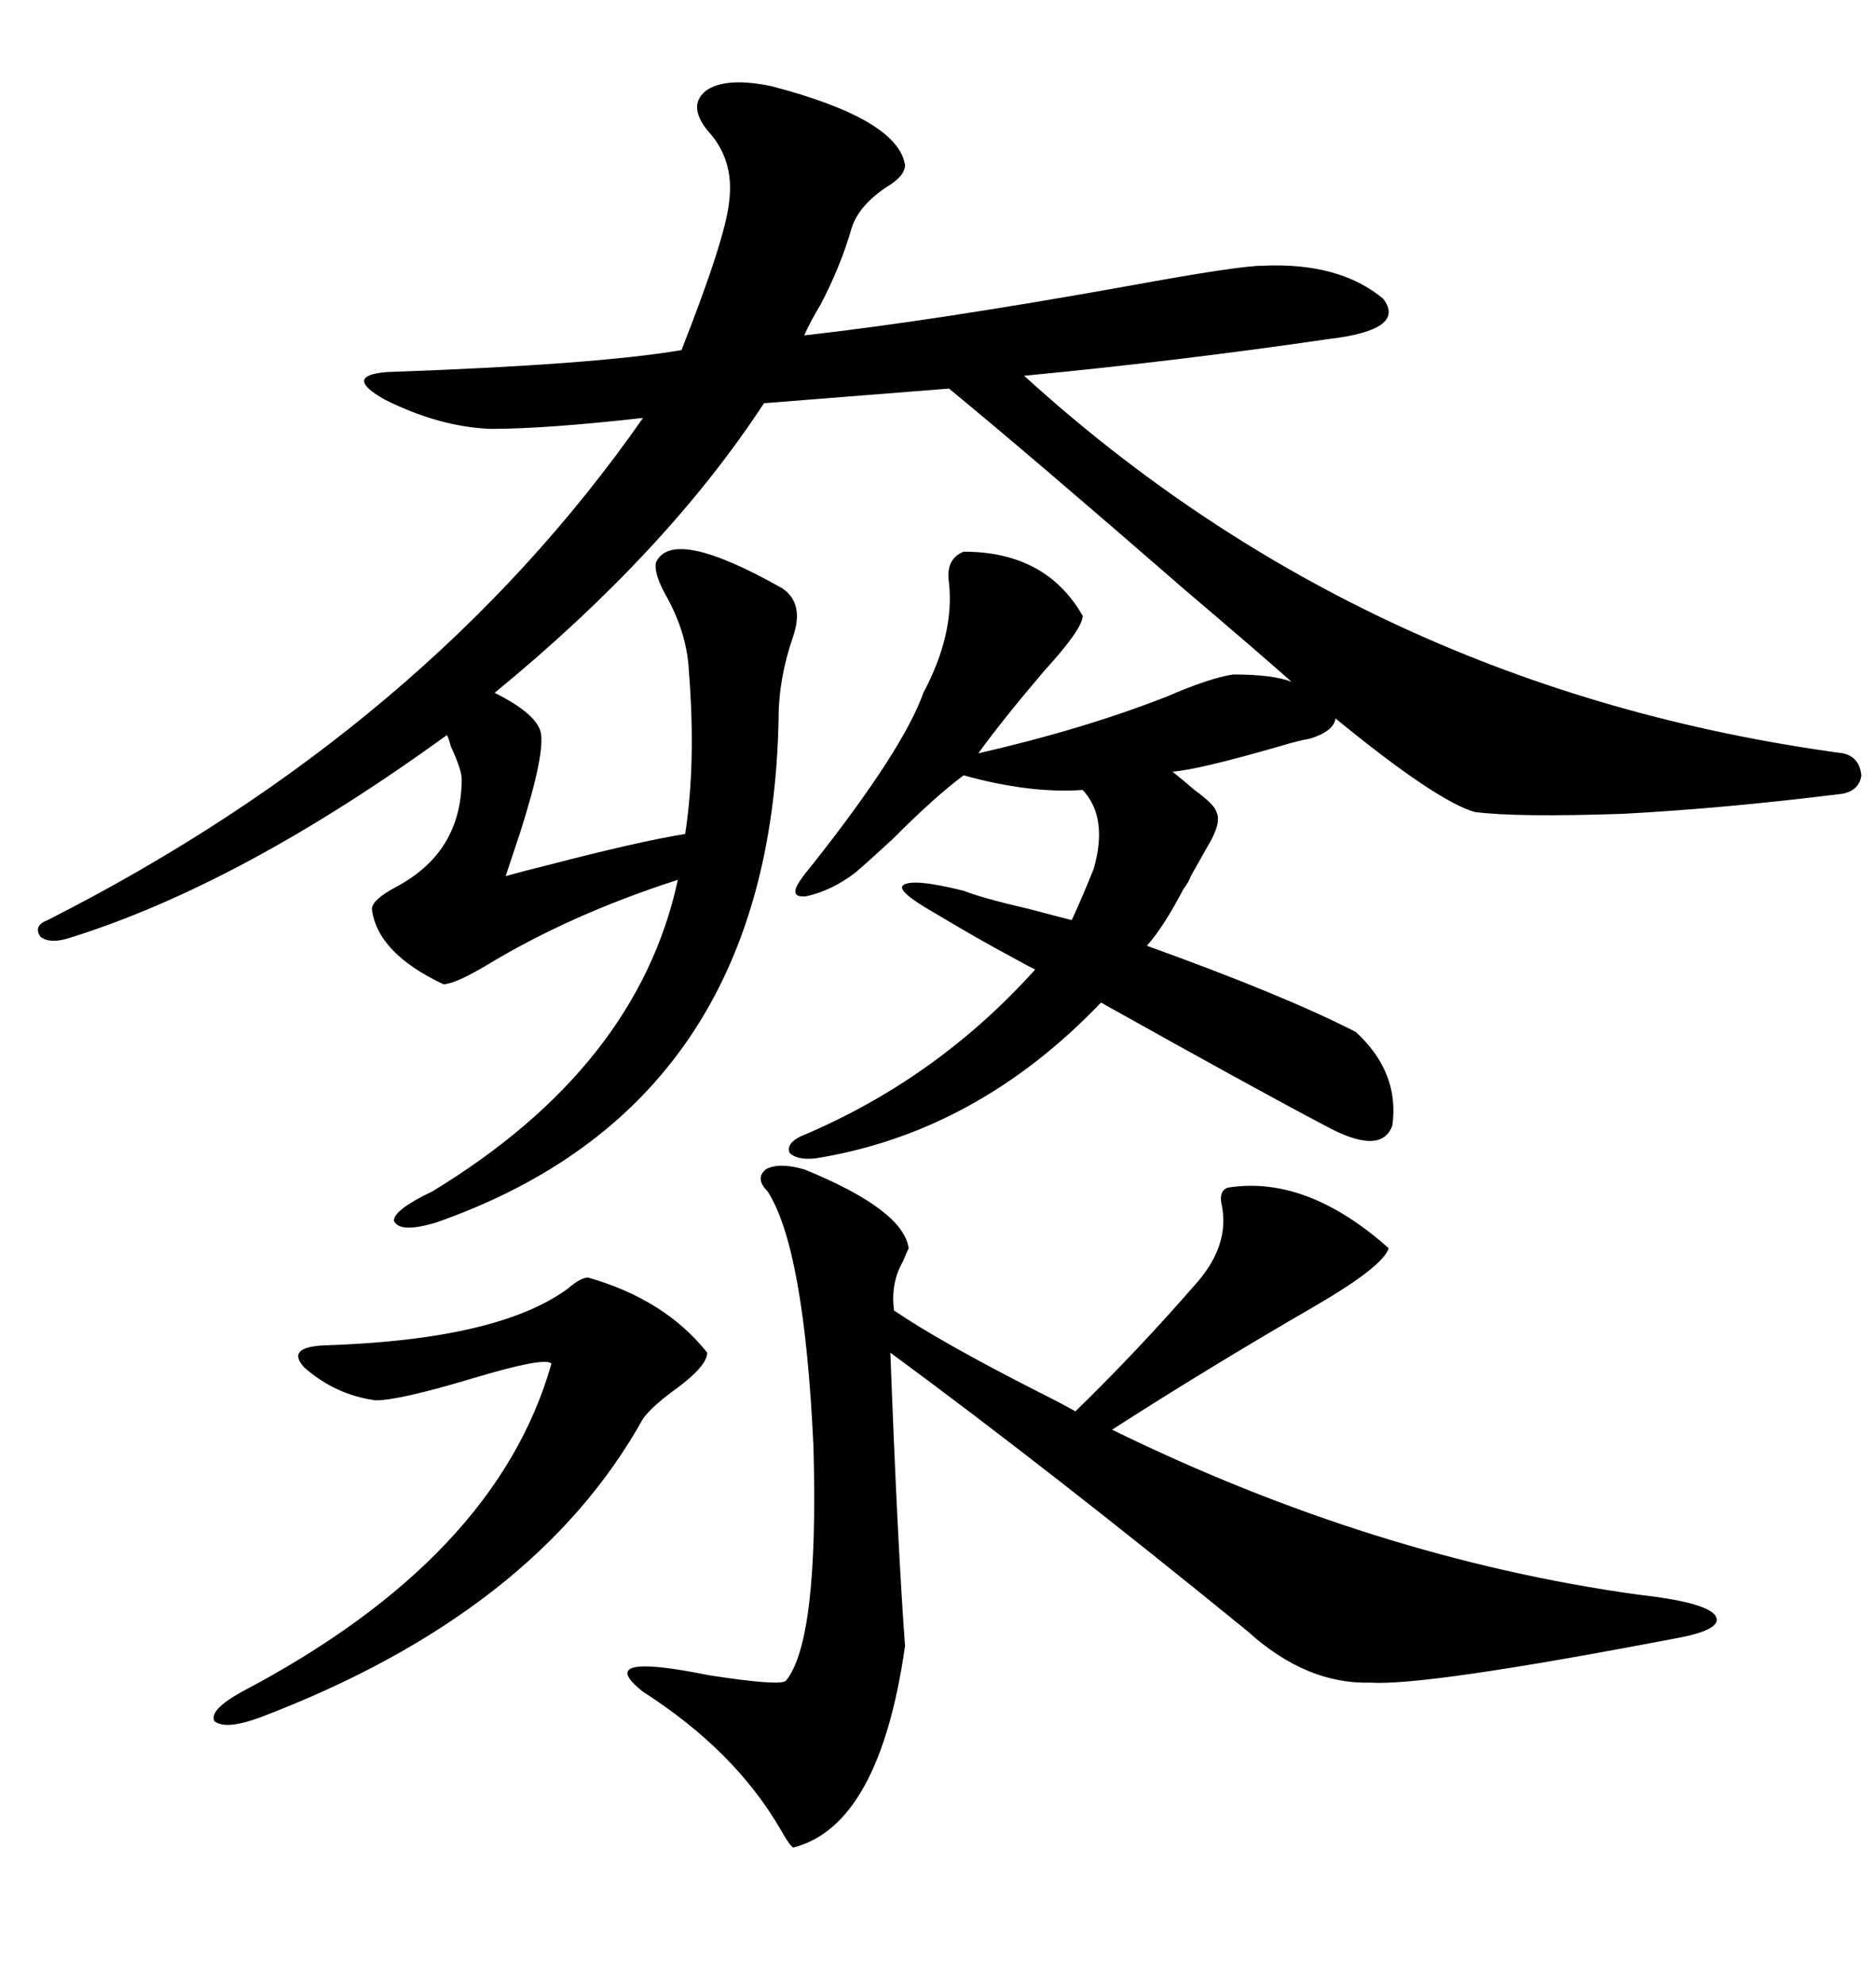 <svg xmlns="http://www.w3.org/2000/svg" xmlns:xlink="http://www.w3.org/1999/xlink" width="300" height="317.285"><path d="M104.88 89.94L104.88 89.94Q107.52 84.08 125.10 94.04L125.10 94.04Q128.61 96.39 126.86 101.66L126.86 101.66Q124.51 108.40 124.51 114.84L124.51 114.84Q123.34 176.66 69.73 195.41L69.73 195.41Q63.87 197.17 62.99 195.12L62.99 195.12Q62.99 193.36 69.14 190.43L69.14 190.43Q101.95 170.51 108.40 140.63L108.40 140.63Q91.11 146.19 77.64 154.39L77.64 154.39Q72.66 157.32 70.90 157.32L70.90 157.32Q60.35 152.34 59.47 145.31L59.47 145.31Q59.47 143.85 63.28 141.80L63.28 141.80Q73.83 136.23 73.83 124.51L73.83 124.51Q73.83 123.05 72.07 119.24L72.07 119.24Q71.78 118.07 71.48 117.48L71.48 117.48Q38.38 141.50 10.84 150L10.84 150Q7.91 150.88 6.45 149.71L6.45 149.71Q5.27 147.95 7.62 147.07L7.62 147.07Q68.26 116.31 102.83 66.80L102.83 66.80Q87.30 68.55 78.52 68.55L78.52 68.55Q70.31 68.26 61.52 63.87L61.52 63.87Q54.79 60.06 61.82 59.47L61.82 59.47Q95.21 58.30 108.98 55.96L108.98 55.96Q116.02 38.09 116.60 32.23L116.60 32.23Q117.48 25.49 113.09 20.80L113.09 20.80Q109.86 16.70 113.09 14.36L113.09 14.36Q116.31 12.30 123.34 13.77L123.34 13.77Q143.55 19.04 144.73 26.37L144.73 26.37Q144.73 28.13 141.80 29.88L141.80 29.88Q137.40 32.81 136.23 36.33L136.23 36.33Q134.47 42.48 131.25 48.63L131.25 48.63Q129.49 51.56 128.61 53.61L128.61 53.61Q149.41 51.27 180.47 45.70L180.47 45.70Q198.05 42.48 201.86 42.48L201.86 42.48Q214.16 41.89 221.19 47.75L221.19 47.75Q225 52.73 212.40 54.20L212.40 54.20Q188.38 57.71 163.77 60.06L163.77 60.06Q218.85 110.16 294.73 120.41L294.73 120.41Q297.36 121.00 297.66 123.93L297.66 123.93Q297.36 126.27 294.73 126.86L294.73 126.86Q275.98 129.20 259.57 130.08L259.57 130.08Q242.58 130.66 235.84 129.79L235.84 129.79Q229.69 128.03 213.57 114.84L213.57 114.84Q213.28 116.89 209.47 118.07L209.47 118.07Q207.71 118.36 204.79 119.24L204.79 119.24Q191.60 123.05 187.50 123.34L187.50 123.34Q188.96 124.51 191.02 126.27L191.02 126.27Q194.24 128.61 194.53 129.79L194.53 129.79Q195.41 131.54 193.07 135.35L193.07 135.35Q191.60 137.99 190.43 140.04L190.43 140.04Q190.14 140.92 189.26 142.09L189.26 142.09Q186.04 148.24 183.40 151.17L183.40 151.17Q205.37 159.08 216.80 164.94L216.80 164.94Q223.83 171.39 222.66 179.88L222.66 179.88Q220.90 184.86 211.82 179.88L211.82 179.88Q200.68 174.02 176.07 160.25L176.07 160.25Q156.15 181.05 130.37 185.16L130.37 185.16Q127.44 185.45 126.27 184.28L126.27 184.28Q125.68 182.81 128.03 181.64L128.03 181.64Q149.71 172.56 165.53 154.98L165.53 154.98Q164.36 154.39 161.72 152.93L161.72 152.93Q156.74 150.29 149.41 145.90L149.41 145.90Q143.26 142.38 144.43 141.50L144.43 141.50Q145.90 140.33 154.10 142.38L154.10 142.38Q157.03 143.55 164.65 145.31L164.65 145.31Q169.04 146.48 171.39 147.07L171.39 147.07Q173.14 143.26 174.90 138.87L174.90 138.87Q177.25 130.66 173.14 126.27L173.14 126.27Q164.65 126.86 154.10 123.93L154.10 123.93Q149.71 127.15 142.68 134.18L142.68 134.18Q138.87 137.70 136.82 139.45L136.82 139.45Q133.01 142.38 128.91 143.26L128.91 143.26Q125.98 143.55 128.03 140.63L128.03 140.63Q128.61 139.75 130.08 137.99L130.08 137.99Q144.43 119.82 147.66 110.74L147.66 110.74Q152.64 101.37 151.76 93.16L151.76 93.16Q151.17 89.36 154.10 88.18L154.10 88.18Q167.29 88.18 173.14 98.44L173.14 98.44Q173.14 100.49 166.99 107.23L166.99 107.23Q160.25 115.14 156.45 120.41L156.45 120.41Q173.14 116.60 186.62 111.33L186.62 111.33Q193.36 108.40 197.17 107.81L197.17 107.81Q203.61 107.81 206.54 108.98L206.54 108.98Q201.27 104.30 189.55 94.34L189.55 94.34Q164.94 72.95 151.76 62.11L151.76 62.11L122.17 64.45Q106.64 88.18 79.10 110.74L79.10 110.74Q85.55 113.96 86.43 116.89L86.43 116.89Q87.30 120.12 83.20 133.01L83.20 133.01Q81.74 137.40 80.86 140.04L80.86 140.04Q82.91 139.45 87.60 138.28L87.60 138.28Q102.25 134.47 109.57 133.30L109.57 133.30Q111.33 121.88 110.16 107.23L110.16 107.23Q109.86 101.07 106.35 94.92L106.35 94.92Q104.59 91.70 104.88 89.94ZM128.61 186.91L128.61 186.91Q144.43 193.36 145.31 199.51L145.31 199.51Q145.02 200.10 144.43 201.56L144.43 201.56Q142.38 205.08 142.97 209.47L142.97 209.47Q150.29 214.45 165.82 222.36L165.82 222.36Q169.92 224.41 171.97 225.59L171.97 225.59Q181.93 215.92 191.60 204.79L191.60 204.79Q196.58 198.93 195.41 192.77L195.41 192.77Q194.82 190.43 196.29 189.84L196.29 189.84Q208.89 187.79 222.07 199.51L222.07 199.51Q221.19 202.44 210.06 208.89L210.06 208.89Q193.36 218.55 177.83 228.52L177.83 228.52Q219.73 249.02 261.91 254.88L261.91 254.88Q272.46 256.05 274.22 258.11L274.22 258.11Q275.98 260.45 267.77 261.91L267.77 261.91Q227.93 269.53 219.14 268.95L219.14 268.95Q208.89 269.24 199.51 260.74L199.51 260.74Q167.87 234.96 142.38 216.21L142.38 216.21Q143.55 247.27 144.73 263.09L144.73 263.09Q140.63 291.80 126.86 295.31L126.86 295.31Q126.27 295.02 124.80 292.38L124.80 292.38Q117.48 279.79 102.83 270.41L102.83 270.41Q94.63 263.96 113.38 267.77L113.38 267.77Q124.80 269.53 125.68 268.65L125.68 268.65Q130.96 262.21 130.08 231.15L130.08 231.15Q128.61 199.51 122.75 190.43L122.75 190.43Q120.70 188.38 122.46 186.91L122.46 186.91Q124.51 185.74 128.61 186.91ZM94.04 204.20L94.04 204.20Q106.35 207.71 113.09 216.21L113.09 216.21Q113.09 218.26 108.40 221.78L108.40 221.78Q104.30 224.71 102.83 226.76L102.83 226.76Q85.55 257.81 41.60 274.51L41.60 274.51Q36.04 276.56 34.28 275.10L34.28 275.10Q33.40 273.34 38.67 270.41L38.67 270.41Q79.39 249.02 88.18 217.97L88.18 217.97Q87.30 216.80 75.59 220.31L75.59 220.31Q63.87 223.83 60.06 223.83L60.06 223.83Q53.61 222.95 48.63 218.55L48.63 218.55Q45.70 215.33 51.86 215.04L51.86 215.04Q79.69 214.16 90.82 205.96L90.82 205.96Q92.87 204.20 94.04 204.20Z"/></svg>